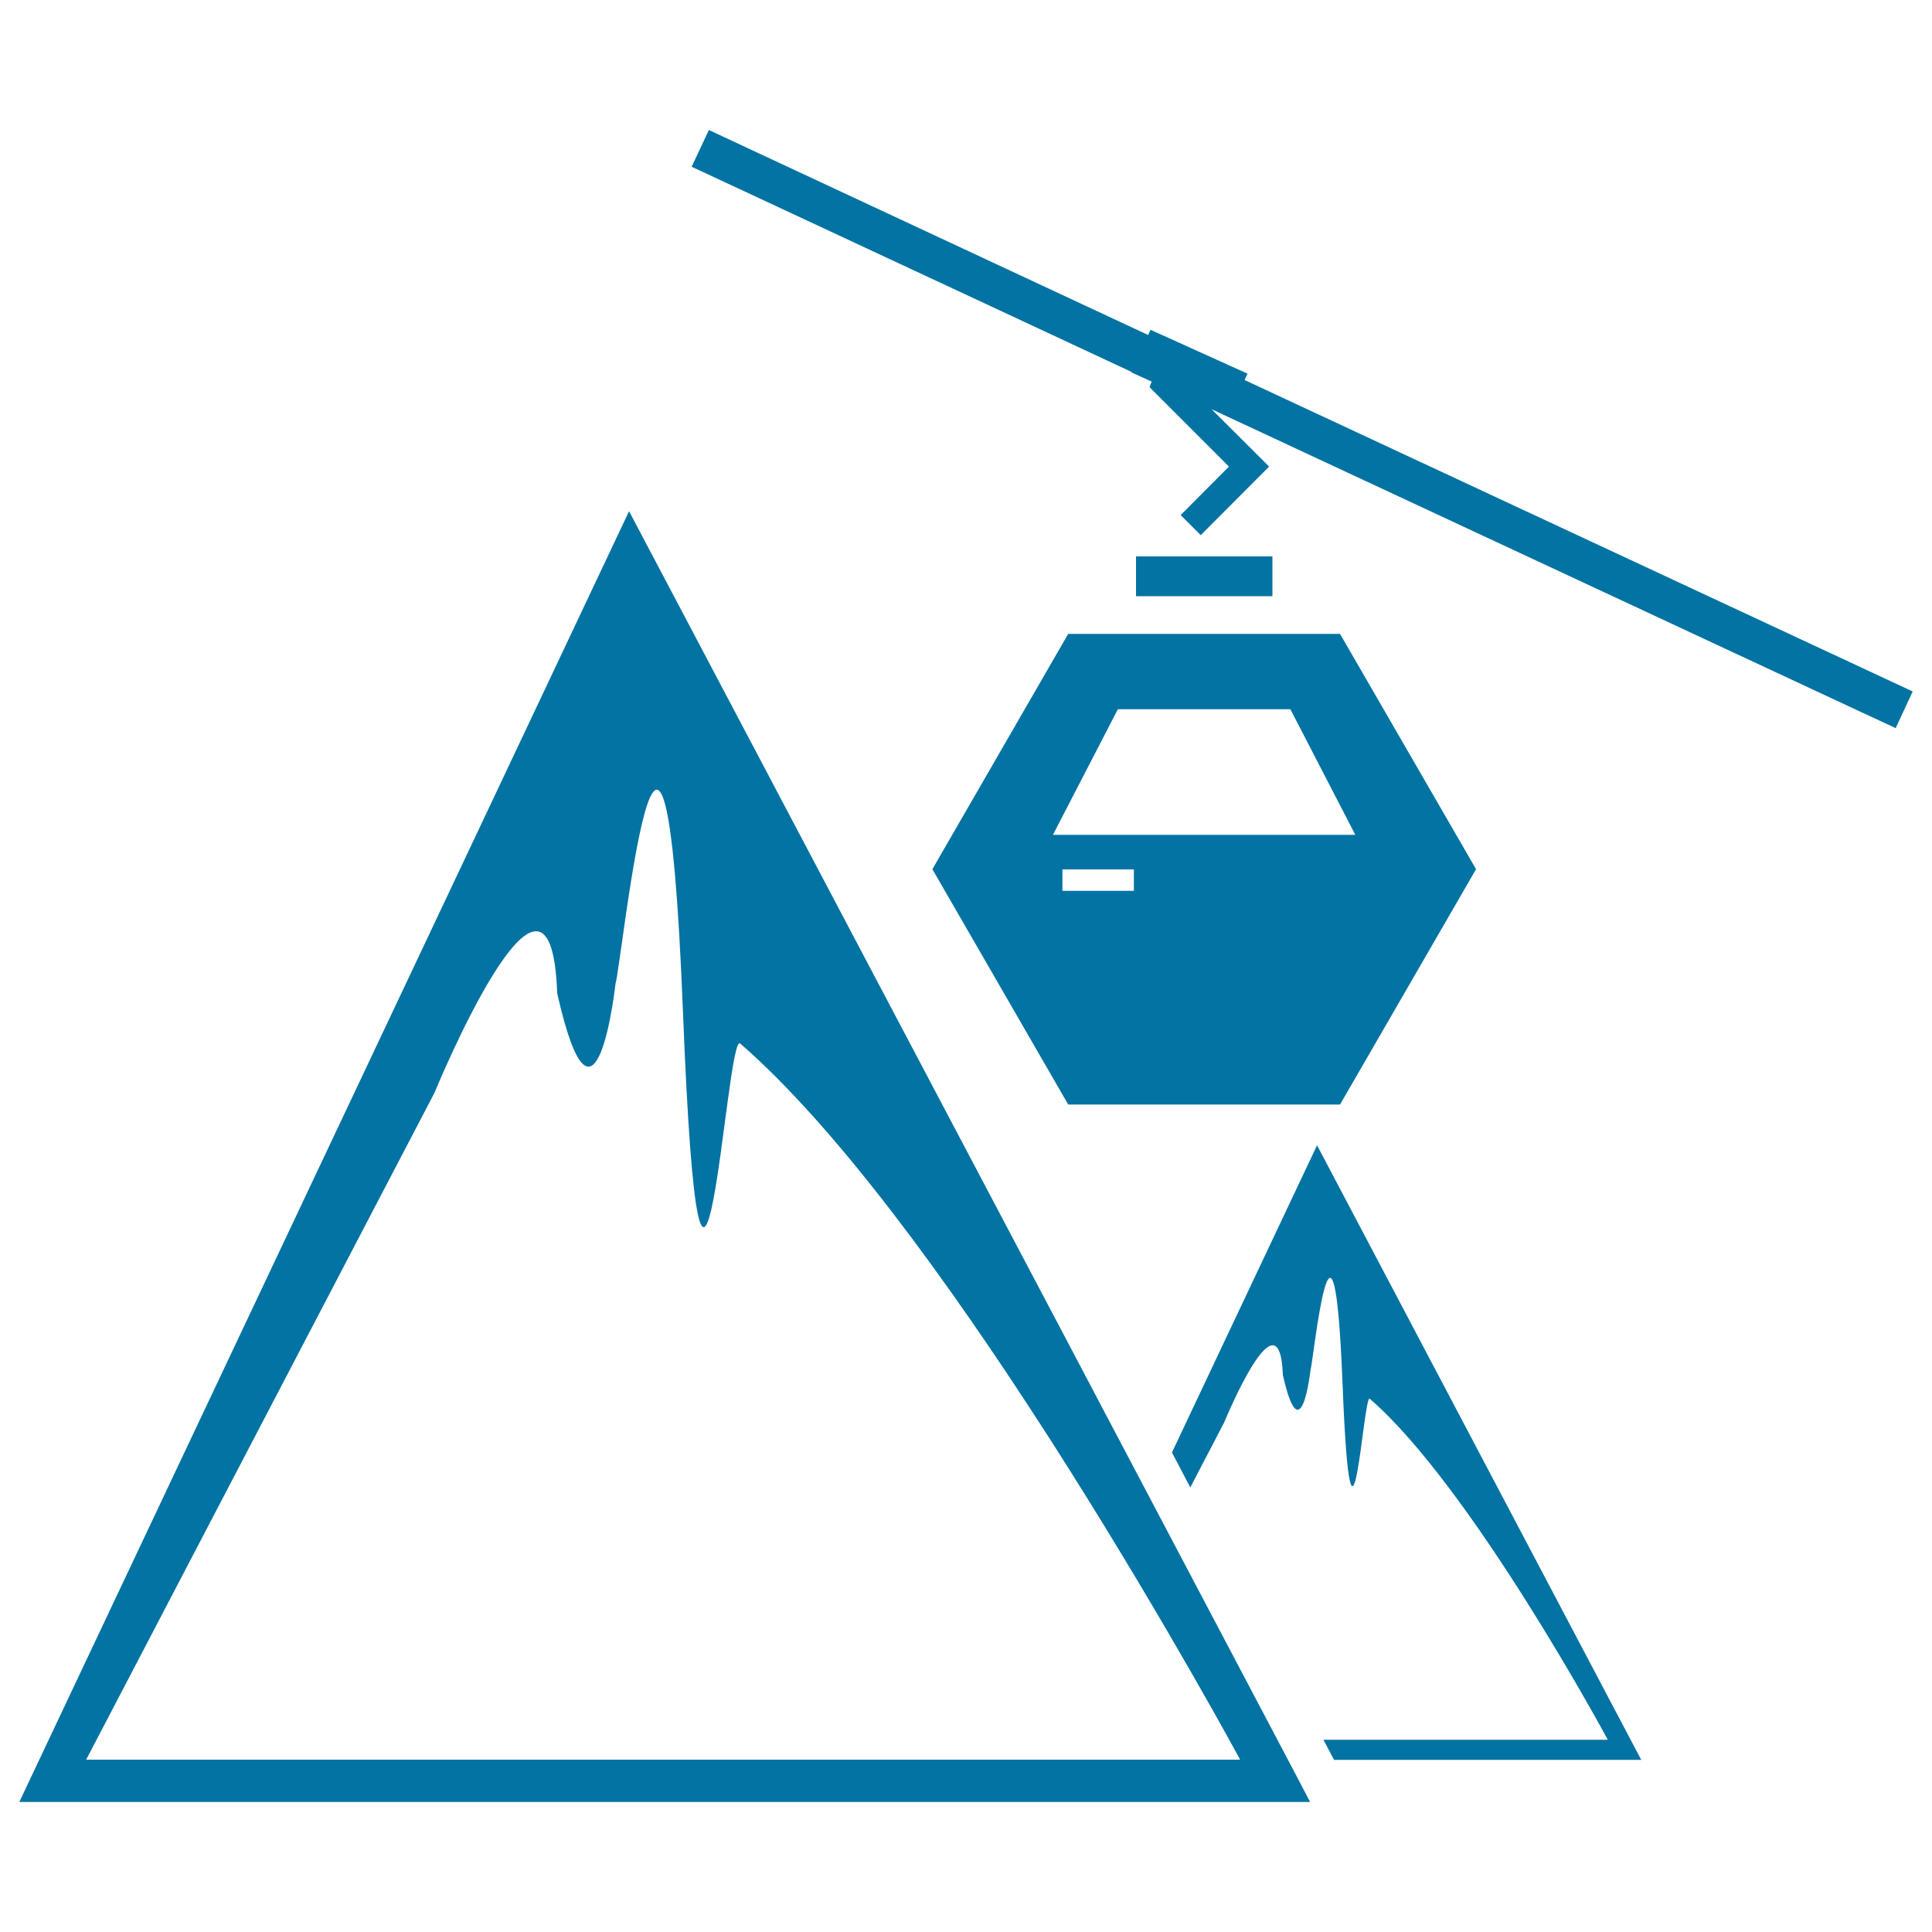 <svg xmlns="http://www.w3.org/2000/svg" viewBox="0 0 1000 1000" style="fill:#0273a2">
<title>Cable Railway On Mountains SVG icon</title>
<g><g><path d="M606.6,751.8l9.5,18.1l17.6-33.8c0,0,28.6-69.8,30.3-24.5c9.4,42,14.3-2.4,14.3-2.4c1.6-5,12-109.3,16.6,7c4.6,116.2,10.7,4.8,14.1,7.8c52.8,45.7,123.2,176.5,123.2,176.5H685l5.5,10.4h159L681.7,592.8L606.6,751.8z"/><path d="M570.6,728.8l-13.8-26.2L325.6,264.6L10,932.7h438.1h230l-7.9-15.1L570.6,728.8z M475.4,910.8h-17H44.6l180.3-345.2c0,0,60.2-146.6,63.5-51.5c19.9,88.3,30.2-5,30.2-5c3.3-10.4,25.2-229.6,34.9,14.6c9.7,244.2,22.3,10.1,29.6,16.4c50.3,43.7,108.2,124,156.5,198.8c4.8,7.4,9.5,14.8,14.1,22.1c51,80.9,88.2,149.8,88.2,149.8H475.4z"/><path d="M482.6,449.9l70.3,121.8h140.7L764,449.9l-70.4-121.8H552.9L482.6,449.9z M586.9,461.1h-37V450h37V461.1z M667.9,367.1l33.6,65H545l33.6-65H667.9z"/><rect x="588" y="288" width="70.6" height="20.6"/><polygon points="644.2,196.7 645.7,193.4 595.5,170.7 594.3,173.4 366.9,67.3 358,86.3 585.7,192.5 585.5,192.7 596.1,197.5 595,200.4 636.1,241.5 611.1,266.6 621.5,277 656.9,241.5 627.1,211.8 981.2,376.9 990,357.9 "/></g></g>
</svg>